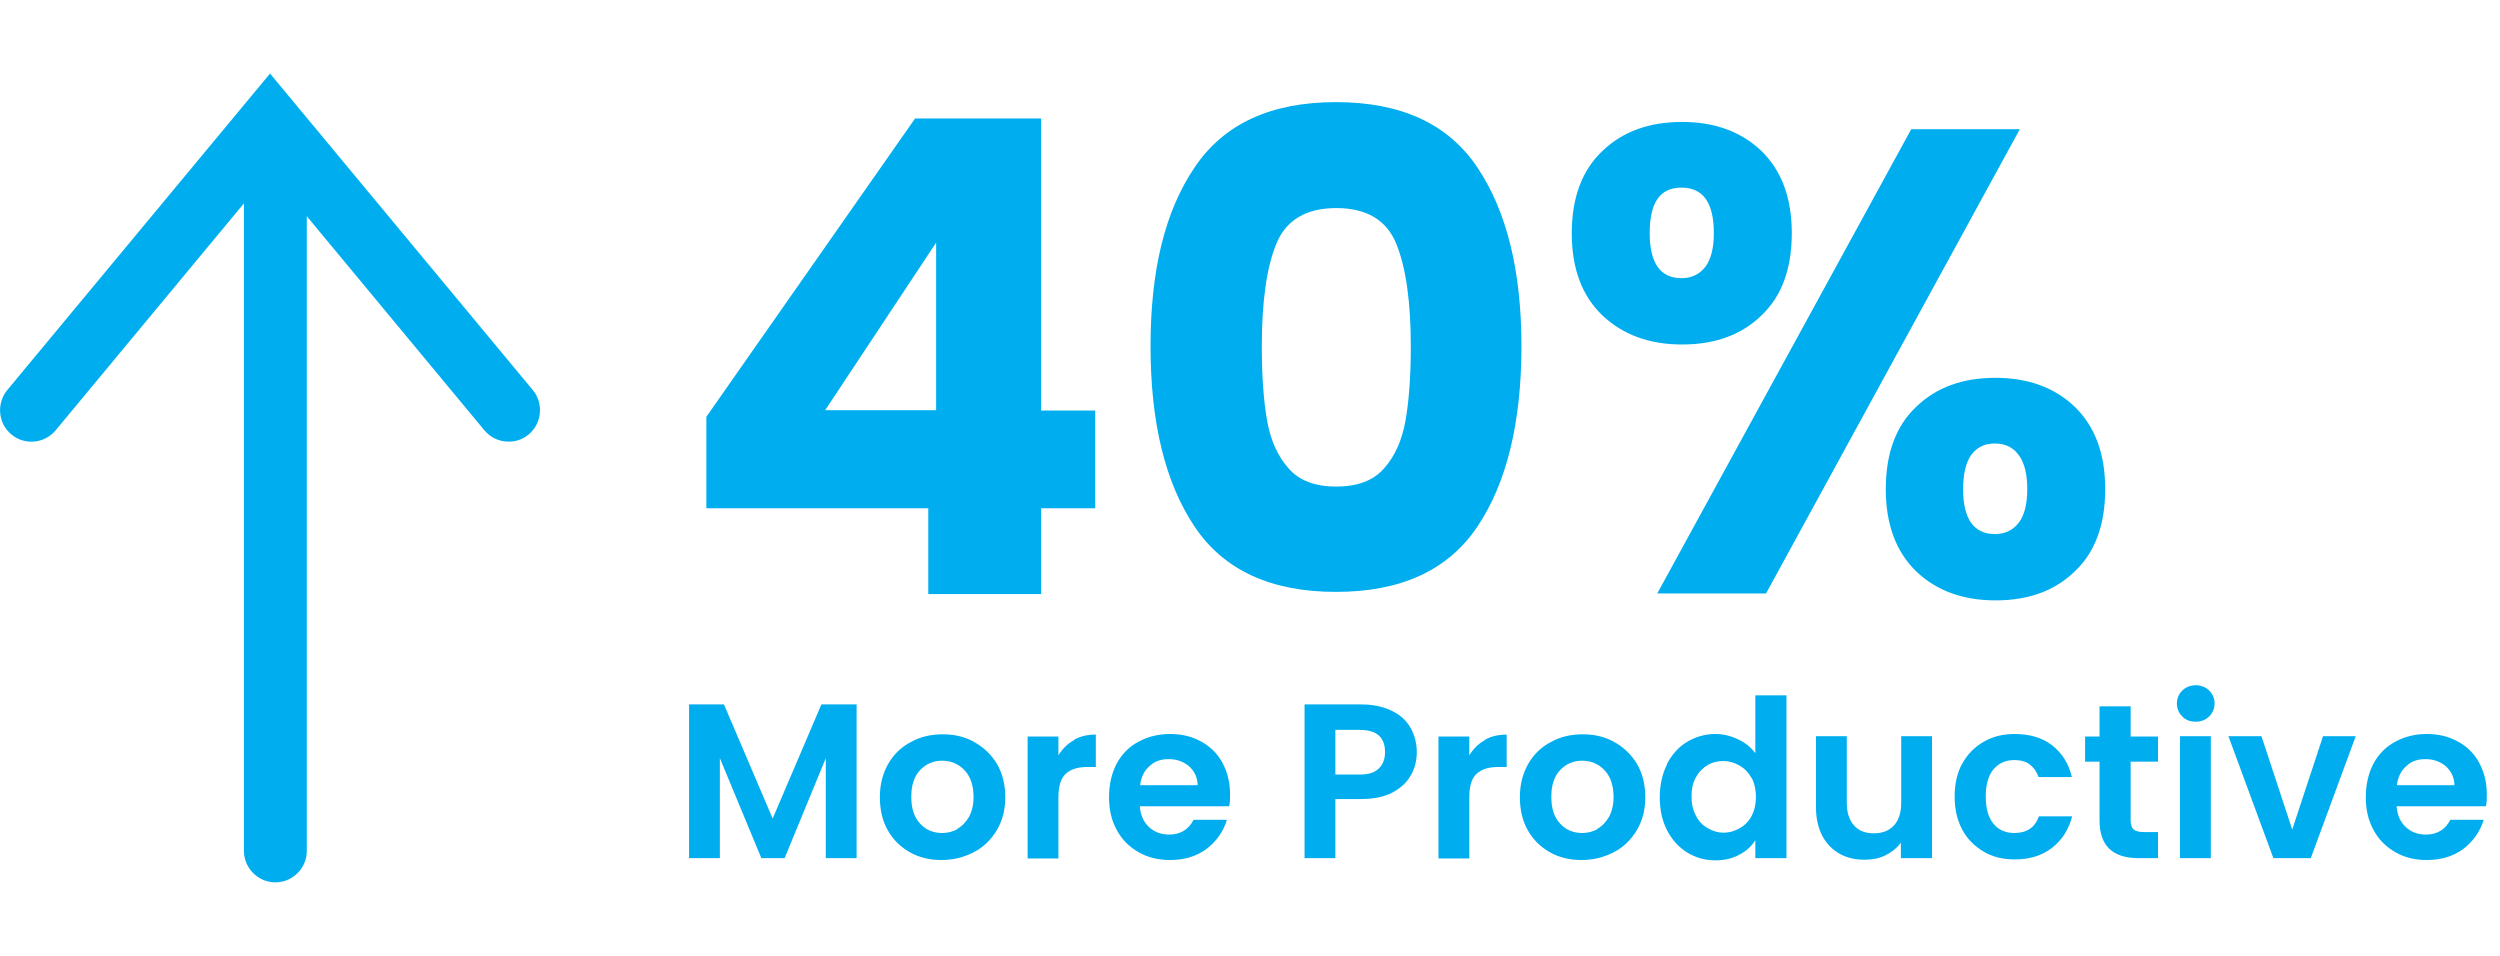 <svg width="170" height="65" viewBox="0 0 170 65" fill="none" xmlns="http://www.w3.org/2000/svg">
<path d="M48.032 34.541V28.342L62.225 8.057H70.797V27.915H74.473V34.563H70.797V40.398H63.123V34.563H48.032V34.541ZM63.657 16.5L56.112 27.893H63.657V16.5Z" fill="#00AEEF"/>
<path d="M81.228 11.391C83.216 8.42 86.422 6.945 90.847 6.945C95.272 6.945 98.478 8.42 100.466 11.391C102.454 14.363 103.459 18.403 103.459 23.554C103.459 28.706 102.454 32.853 100.466 35.803C98.478 38.774 95.272 40.249 90.847 40.249C86.422 40.249 83.216 38.774 81.228 35.803C79.24 32.831 78.236 28.748 78.236 23.554C78.236 18.36 79.219 14.363 81.228 11.391ZM94.951 16.586C94.289 14.961 92.921 14.149 90.869 14.149C88.817 14.149 87.449 14.961 86.786 16.586C86.123 18.21 85.803 20.54 85.803 23.576C85.803 25.606 85.931 27.295 86.166 28.62C86.401 29.946 86.893 31.036 87.62 31.848C88.346 32.682 89.436 33.088 90.869 33.088C92.301 33.088 93.391 32.682 94.118 31.848C94.845 31.036 95.336 29.946 95.571 28.62C95.806 27.295 95.935 25.606 95.935 23.576C95.935 20.562 95.614 18.232 94.951 16.586Z" fill="#00AEEF"/>
<path d="M108.974 10.258C110.363 8.933 112.159 8.292 114.382 8.292C116.605 8.292 118.401 8.955 119.769 10.258C121.137 11.584 121.842 13.443 121.842 15.859C121.842 18.274 121.158 20.155 119.769 21.459C118.401 22.785 116.605 23.426 114.382 23.426C112.159 23.426 110.363 22.763 108.974 21.459C107.585 20.134 106.879 18.274 106.879 15.859C106.879 13.443 107.585 11.562 108.974 10.258ZM112.18 15.859C112.18 17.89 112.907 18.916 114.339 18.916C115.023 18.916 115.558 18.659 115.964 18.146C116.349 17.633 116.541 16.864 116.541 15.859C116.541 13.786 115.814 12.759 114.339 12.759C112.864 12.759 112.18 13.786 112.18 15.859ZM137.361 8.762L120.089 40.356H112.693L129.965 8.784H137.361V8.762ZM130.307 27.658C131.675 26.333 133.471 25.692 135.694 25.692C137.917 25.692 139.712 26.354 141.08 27.658C142.449 28.984 143.154 30.843 143.154 33.259C143.154 35.674 142.47 37.555 141.08 38.859C139.712 40.185 137.917 40.826 135.694 40.826C133.471 40.826 131.675 40.163 130.307 38.859C128.939 37.534 128.234 35.674 128.234 33.259C128.234 30.843 128.918 28.962 130.307 27.658ZM134.048 30.929C133.684 31.442 133.492 32.211 133.492 33.259C133.492 35.289 134.219 36.316 135.651 36.316C136.335 36.316 136.869 36.059 137.276 35.546C137.66 35.033 137.853 34.285 137.853 33.259C137.853 32.233 137.66 31.463 137.276 30.95C136.891 30.416 136.356 30.159 135.651 30.159C134.946 30.159 134.433 30.416 134.048 30.929Z" fill="#00AEEF"/>
<path d="M58.249 47.901V58.354H56.154V51.556L53.354 58.354H51.772L48.951 51.556V58.354H46.856V47.901H49.229L52.542 55.661L55.855 47.901H58.228H58.249Z" fill="#00AEEF"/>
<path d="M61.862 57.948C61.22 57.585 60.729 57.093 60.365 56.452C60.002 55.81 59.831 55.062 59.831 54.207C59.831 53.352 60.023 52.604 60.387 51.963C60.75 51.321 61.263 50.808 61.926 50.466C62.567 50.103 63.294 49.932 64.106 49.932C64.918 49.932 65.624 50.103 66.265 50.466C66.906 50.83 67.419 51.321 67.804 51.963C68.168 52.604 68.36 53.352 68.36 54.207C68.36 55.062 68.168 55.81 67.783 56.452C67.398 57.093 66.885 57.606 66.222 57.948C65.56 58.29 64.833 58.482 64.021 58.482C63.208 58.482 62.503 58.311 61.862 57.948ZM65.089 56.366C65.431 56.174 65.688 55.896 65.902 55.532C66.094 55.169 66.201 54.72 66.201 54.186C66.201 53.395 65.987 52.796 65.581 52.369C65.175 51.941 64.662 51.728 64.063 51.728C63.465 51.728 62.973 51.941 62.567 52.369C62.161 52.796 61.968 53.395 61.968 54.186C61.968 54.977 62.161 55.575 62.567 56.003C62.952 56.43 63.465 56.644 64.063 56.644C64.448 56.644 64.79 56.559 65.132 56.366H65.089Z" fill="#00AEEF"/>
<path d="M73.02 50.317C73.447 50.06 73.96 49.953 74.516 49.953V52.155H73.96C73.298 52.155 72.806 52.305 72.464 52.625C72.122 52.946 71.972 53.48 71.972 54.25V58.375H69.878V50.082H71.972V51.364C72.25 50.915 72.592 50.573 73.02 50.338V50.317Z" fill="#00AEEF"/>
<path d="M83.558 54.827H77.509C77.552 55.425 77.765 55.896 78.129 56.238C78.492 56.58 78.962 56.751 79.497 56.751C80.266 56.751 80.822 56.409 81.164 55.746H83.43C83.195 56.537 82.725 57.2 82.062 57.713C81.378 58.226 80.544 58.482 79.561 58.482C78.77 58.482 78.043 58.311 77.423 57.948C76.782 57.584 76.29 57.093 75.948 56.452C75.585 55.81 75.414 55.062 75.414 54.207C75.414 53.352 75.585 52.604 75.927 51.941C76.269 51.3 76.761 50.787 77.402 50.445C78.022 50.103 78.749 49.911 79.561 49.911C80.373 49.911 81.057 50.082 81.677 50.424C82.297 50.766 82.789 51.236 83.131 51.877C83.473 52.518 83.644 53.224 83.644 54.015C83.644 54.314 83.644 54.592 83.579 54.827H83.558ZM81.442 53.416C81.442 52.882 81.228 52.454 80.865 52.112C80.48 51.792 80.031 51.621 79.475 51.621C78.92 51.621 78.513 51.77 78.171 52.091C77.808 52.412 77.594 52.839 77.53 53.395H81.463L81.442 53.416Z" fill="#00AEEF"/>
<path d="M95.935 52.711C95.678 53.202 95.251 53.587 94.695 53.886C94.139 54.186 93.412 54.335 92.557 54.335H90.805V58.354H88.71V47.901H92.557C93.37 47.901 94.054 48.051 94.631 48.329C95.208 48.607 95.635 48.991 95.913 49.483C96.191 49.975 96.341 50.531 96.341 51.15C96.341 51.706 96.213 52.24 95.935 52.732V52.711ZM93.754 52.262C94.032 52.005 94.182 51.621 94.182 51.15C94.182 50.124 93.605 49.633 92.472 49.633H90.805V52.668H92.472C93.049 52.668 93.477 52.54 93.754 52.262Z" fill="#00AEEF"/>
<path d="M100.958 50.317C101.386 50.06 101.899 49.953 102.454 49.953V52.155H101.899C101.236 52.155 100.744 52.305 100.402 52.625C100.06 52.946 99.911 53.48 99.911 54.25V58.375H97.816V50.082H99.911V51.364C100.189 50.915 100.531 50.573 100.958 50.338V50.317Z" fill="#00AEEF"/>
<path d="M105.383 57.948C104.742 57.585 104.25 57.093 103.887 56.452C103.523 55.81 103.352 55.062 103.352 54.207C103.352 53.352 103.545 52.604 103.908 51.963C104.271 51.321 104.784 50.808 105.447 50.466C106.088 50.103 106.815 49.932 107.627 49.932C108.44 49.932 109.145 50.103 109.786 50.466C110.428 50.83 110.941 51.321 111.325 51.963C111.689 52.604 111.881 53.352 111.881 54.207C111.881 55.062 111.689 55.81 111.304 56.452C110.919 57.093 110.406 57.606 109.744 57.948C109.081 58.29 108.354 58.482 107.542 58.482C106.73 58.482 106.024 58.311 105.383 57.948ZM108.611 56.366C108.953 56.174 109.209 55.896 109.423 55.532C109.615 55.169 109.722 54.72 109.722 54.186C109.722 53.395 109.508 52.796 109.102 52.369C108.696 51.941 108.183 51.728 107.585 51.728C106.986 51.728 106.494 51.941 106.088 52.369C105.682 52.796 105.49 53.395 105.49 54.186C105.49 54.977 105.682 55.575 106.088 56.003C106.473 56.43 106.986 56.644 107.585 56.644C107.969 56.644 108.311 56.559 108.653 56.366H108.611Z" fill="#00AEEF"/>
<path d="M113.356 51.941C113.698 51.3 114.147 50.787 114.724 50.445C115.301 50.103 115.943 49.911 116.648 49.911C117.182 49.911 117.695 50.039 118.187 50.274C118.679 50.509 119.063 50.808 119.363 51.215V47.281H121.479V58.354H119.363V57.136C119.106 57.542 118.743 57.884 118.272 58.119C117.802 58.375 117.268 58.504 116.648 58.504C115.943 58.504 115.323 58.333 114.724 57.969C114.147 57.606 113.698 57.114 113.356 56.452C113.014 55.789 112.864 55.041 112.864 54.207C112.864 53.373 113.035 52.625 113.356 51.984V51.941ZM119.085 52.882C118.892 52.518 118.614 52.241 118.272 52.048C117.93 51.856 117.567 51.749 117.182 51.749C116.798 51.749 116.434 51.834 116.114 52.027C115.793 52.219 115.515 52.497 115.323 52.861C115.109 53.224 115.023 53.651 115.023 54.164C115.023 54.677 115.13 55.105 115.323 55.468C115.515 55.853 115.793 56.131 116.135 56.323C116.477 56.516 116.819 56.623 117.204 56.623C117.588 56.623 117.952 56.516 118.294 56.323C118.636 56.131 118.914 55.853 119.106 55.49C119.299 55.126 119.405 54.677 119.405 54.186C119.405 53.694 119.299 53.245 119.106 52.882H119.085Z" fill="#00AEEF"/>
<path d="M131.376 50.06V58.354H129.26V57.307C128.982 57.67 128.64 57.948 128.212 58.162C127.785 58.375 127.314 58.461 126.801 58.461C126.16 58.461 125.583 58.333 125.091 58.055C124.6 57.777 124.194 57.371 123.916 56.836C123.638 56.302 123.488 55.661 123.488 54.934V50.06H125.583V54.613C125.583 55.276 125.754 55.768 126.075 56.131C126.395 56.494 126.844 56.665 127.421 56.665C127.998 56.665 128.447 56.494 128.789 56.131C129.11 55.768 129.281 55.276 129.281 54.613V50.06H131.397H131.376Z" fill="#00AEEF"/>
<path d="M133.428 51.941C133.77 51.3 134.262 50.808 134.881 50.445C135.501 50.082 136.207 49.911 136.998 49.911C138.024 49.911 138.879 50.167 139.541 50.68C140.204 51.193 140.674 51.92 140.888 52.839H138.622C138.494 52.476 138.302 52.198 138.024 51.984C137.746 51.77 137.382 51.685 136.976 51.685C136.378 51.685 135.908 51.898 135.544 52.326C135.202 52.754 135.031 53.373 135.031 54.164C135.031 54.955 135.202 55.575 135.544 56.003C135.886 56.43 136.378 56.644 136.976 56.644C137.831 56.644 138.387 56.259 138.644 55.511H140.909C140.674 56.409 140.225 57.114 139.541 57.649C138.857 58.183 138.024 58.44 136.998 58.44C136.207 58.44 135.48 58.269 134.881 57.905C134.262 57.542 133.77 57.05 133.428 56.409C133.086 55.768 132.915 55.019 132.915 54.164C132.915 53.309 133.086 52.561 133.428 51.92V51.941Z" fill="#00AEEF"/>
<path d="M144.885 51.77V55.789C144.885 56.067 144.95 56.281 145.078 56.388C145.206 56.516 145.441 56.58 145.762 56.58H146.745V58.354H145.42C143.646 58.354 142.769 57.499 142.769 55.789V51.792H141.786V50.082H142.769V48.029H144.885V50.082H146.745V51.792H144.885V51.77Z" fill="#00AEEF"/>
<path d="M148.391 48.714C148.156 48.478 148.028 48.179 148.028 47.837C148.028 47.495 148.156 47.196 148.391 46.961C148.626 46.726 148.947 46.597 149.31 46.597C149.674 46.597 149.994 46.726 150.229 46.961C150.464 47.196 150.593 47.495 150.593 47.837C150.593 48.179 150.464 48.478 150.229 48.714C149.994 48.949 149.674 49.077 149.31 49.077C148.947 49.077 148.626 48.97 148.391 48.714ZM150.336 50.06V58.354H148.241V50.06H150.336Z" fill="#00AEEF"/>
<path d="M155.872 56.409L157.967 50.06H160.19L157.134 58.354H154.59L151.533 50.06H153.778L155.872 56.409Z" fill="#00AEEF"/>
<path d="M169.019 54.827H162.969C163.012 55.425 163.226 55.896 163.589 56.238C163.953 56.58 164.423 56.751 164.957 56.751C165.727 56.751 166.283 56.409 166.625 55.746H168.89C168.655 56.537 168.185 57.2 167.522 57.713C166.838 58.226 166.005 58.482 165.021 58.482C164.231 58.482 163.504 58.311 162.884 57.948C162.243 57.584 161.751 57.093 161.409 56.452C161.046 55.81 160.875 55.062 160.875 54.207C160.875 53.352 161.046 52.604 161.388 51.941C161.73 51.3 162.221 50.787 162.862 50.445C163.482 50.103 164.209 49.911 165.021 49.911C165.834 49.911 166.518 50.082 167.138 50.424C167.758 50.766 168.249 51.236 168.591 51.877C168.933 52.518 169.104 53.224 169.104 54.015C169.104 54.314 169.104 54.592 169.04 54.827H169.019ZM166.902 53.416C166.902 52.882 166.689 52.454 166.325 52.112C165.941 51.792 165.492 51.621 164.936 51.621C164.38 51.621 163.974 51.77 163.632 52.091C163.269 52.412 163.055 52.839 162.991 53.395H166.924L166.902 53.416Z" fill="#00AEEF"/>
<path d="M18.725 60C17.55 60 16.588 59.038 16.588 57.862V12.93C16.588 11.755 17.55 10.793 18.725 10.793C19.901 10.793 20.863 11.755 20.863 12.93V57.862C20.863 59.038 19.901 60 18.725 60Z" fill="#00AEEF"/>
<path d="M34.586 30.031C33.966 30.031 33.368 29.775 32.94 29.262L18.362 11.691L3.784 29.262C3.035 30.159 1.689 30.309 0.77 29.539C-0.128 28.791 -0.256 27.445 0.492 26.526L18.362 5L36.232 26.526C36.98 27.423 36.852 28.791 35.954 29.539C35.548 29.881 35.078 30.031 34.586 30.031Z" fill="#00AEEF"/>
</svg>
